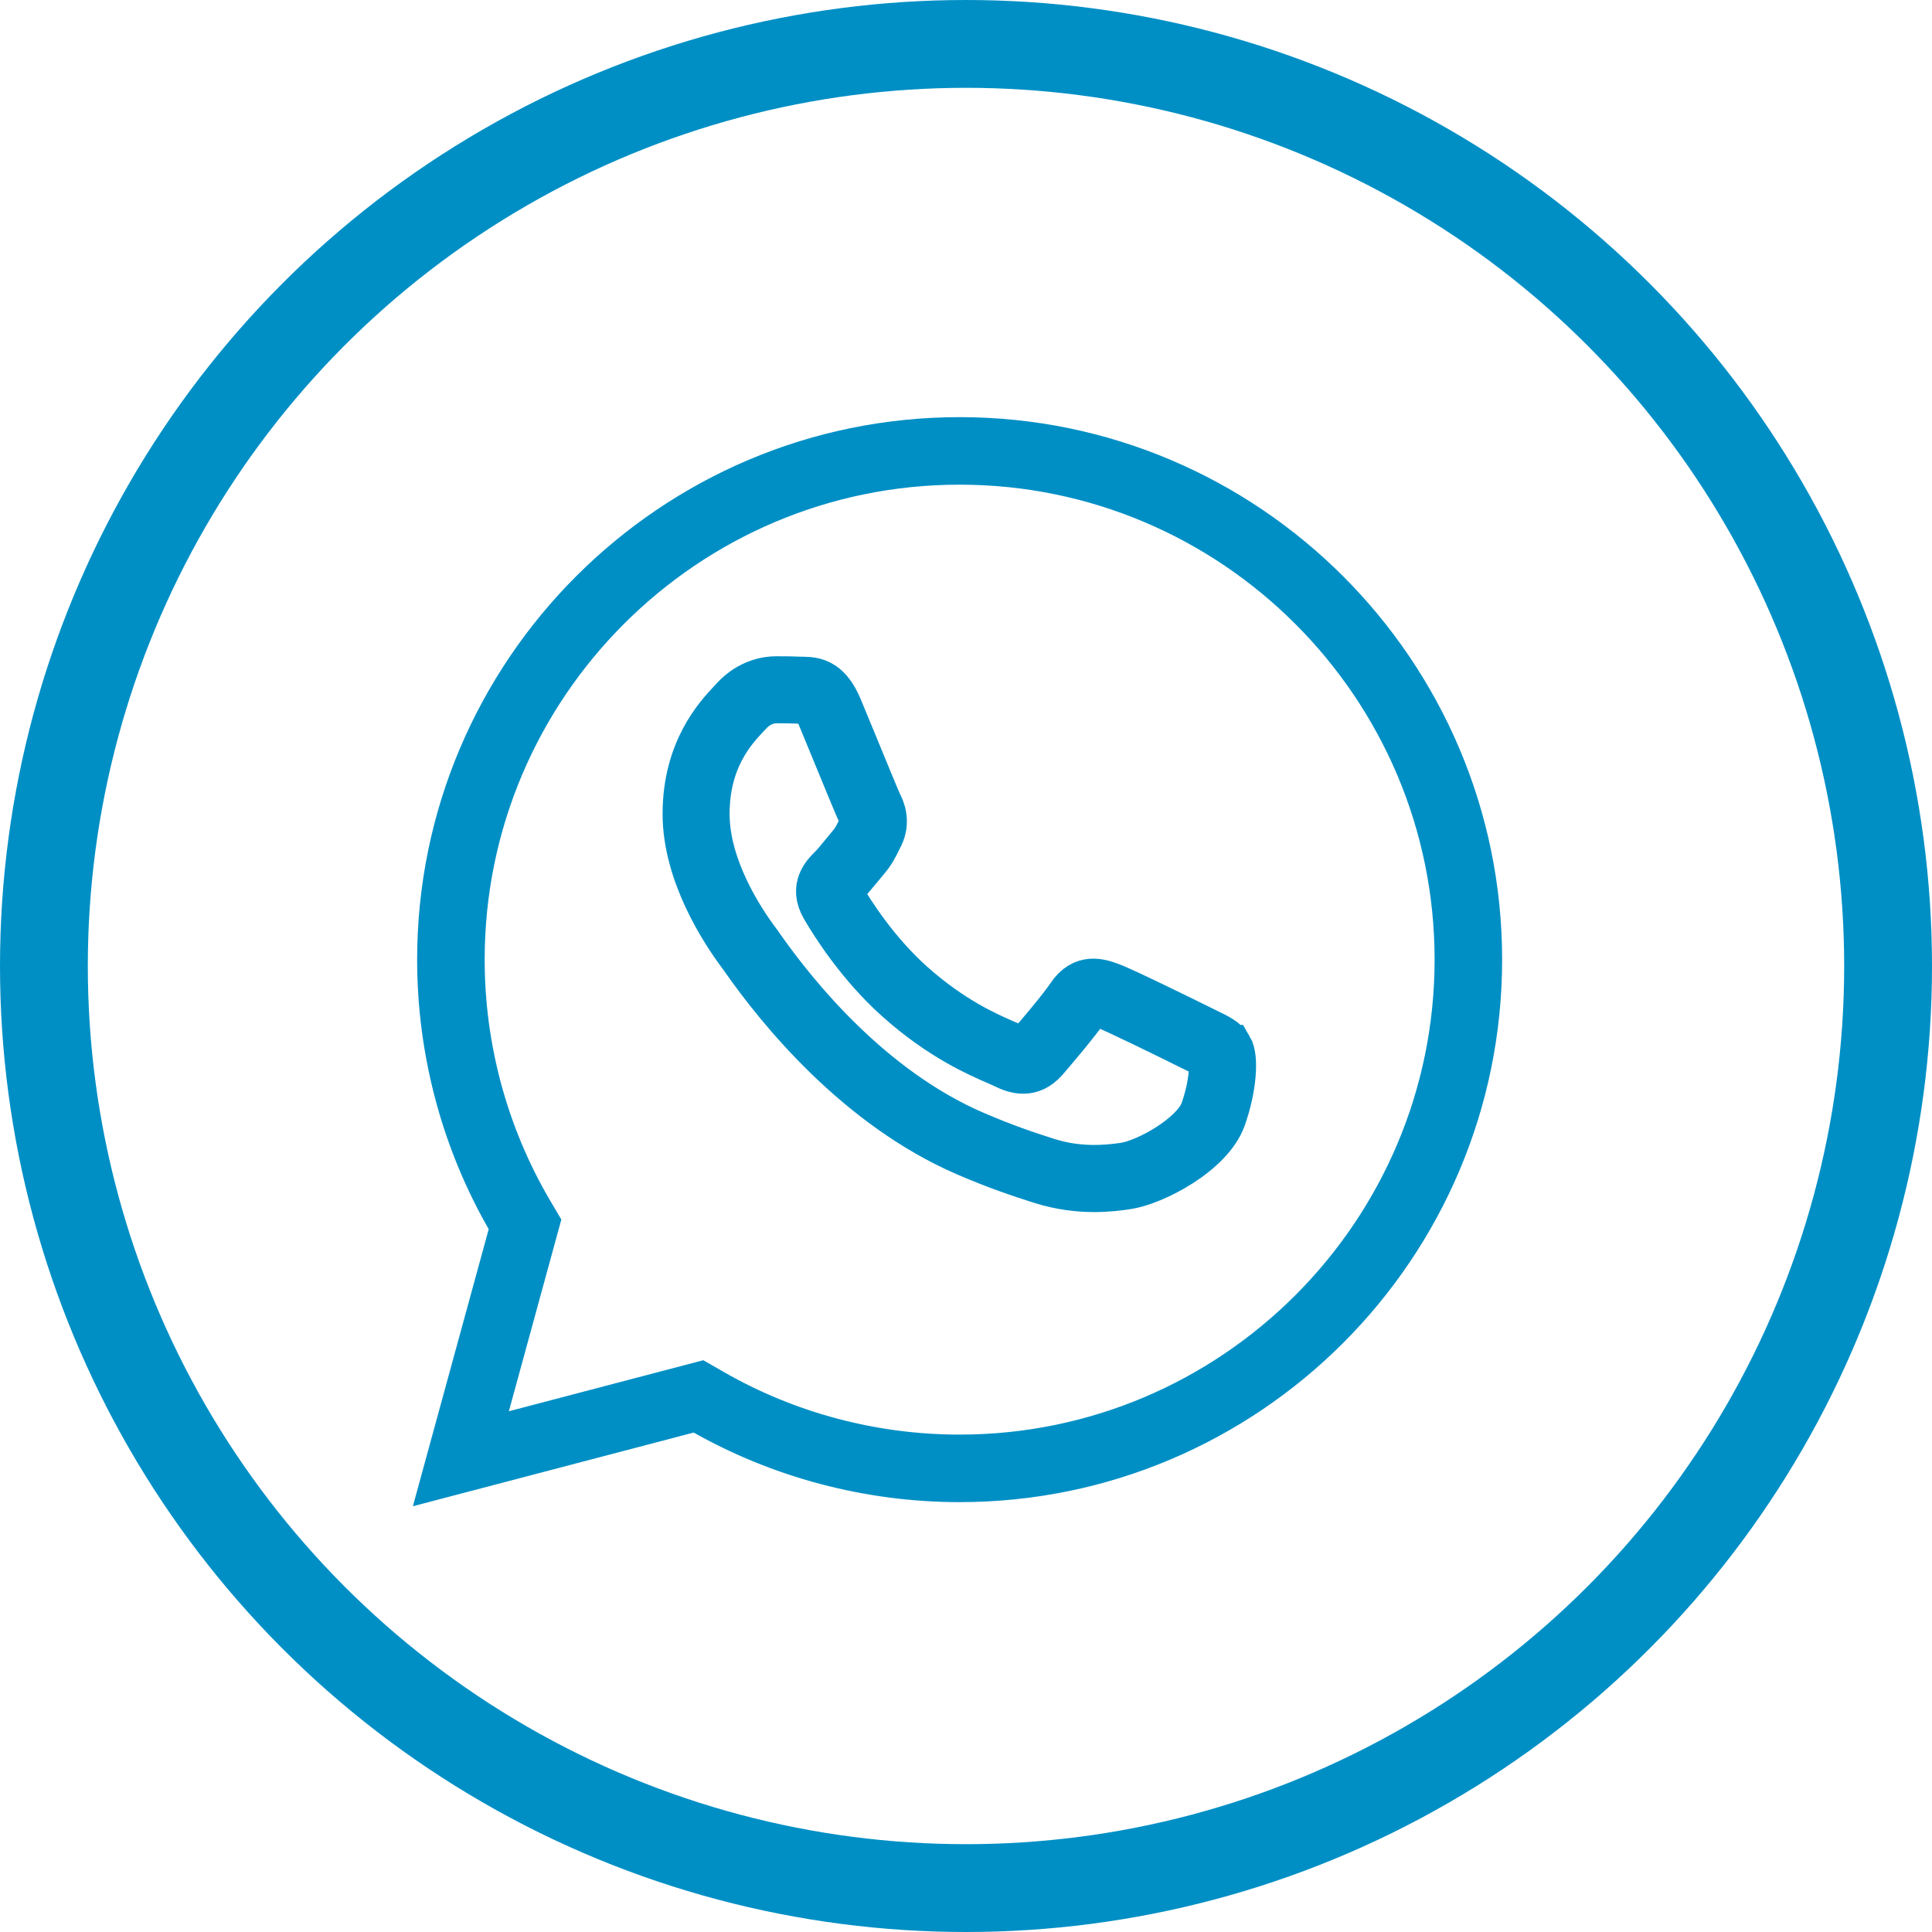 <svg width="22" height="22" viewBox="0 0 22 22" fill="none" xmlns="http://www.w3.org/2000/svg">
<path d="M10.927 16.855C9.893 16.855 8.874 16.584 7.983 16.073L7.935 16.045L5.057 16.8L5.834 13.961L5.805 13.912C5.278 13.01 5 11.978 5 10.927C5 7.659 7.659 5 10.927 5C14.196 5 16.855 7.659 16.855 10.927C16.855 14.196 14.196 16.855 10.927 16.855ZM7.973 15.757L8.116 15.839C8.967 16.328 9.939 16.586 10.927 16.586C14.047 16.586 16.586 14.047 16.586 10.927C16.586 7.807 14.047 5.269 10.927 5.269C7.807 5.269 5.269 7.807 5.269 10.927C5.269 11.931 5.535 12.916 6.037 13.777L6.123 13.923L5.439 16.422L7.973 15.757Z" fill="#008FC5" stroke="#008FC5" stroke-width="0.5"/>
<path d="M12.46 13.552C12.28 13.552 12.073 13.529 11.849 13.458C11.609 13.382 11.339 13.291 10.996 13.143C9.763 12.61 8.869 11.513 8.447 10.907C8.435 10.891 8.428 10.88 8.423 10.874C8.234 10.621 7.795 9.961 7.795 9.269C7.795 8.538 8.161 8.147 8.318 7.98L8.346 7.95C8.533 7.745 8.751 7.723 8.836 7.723C8.937 7.723 9.037 7.724 9.125 7.728C9.134 7.728 9.142 7.728 9.151 7.728C9.301 7.731 9.45 7.767 9.572 8.062C9.613 8.16 9.673 8.305 9.736 8.459C9.848 8.731 10.001 9.104 10.023 9.149C10.048 9.198 10.123 9.349 10.036 9.525L10.015 9.566C9.977 9.644 9.944 9.712 9.87 9.798C9.846 9.826 9.821 9.856 9.796 9.887C9.744 9.95 9.691 10.015 9.642 10.064C9.567 10.138 9.564 10.147 9.598 10.205C9.7 10.381 9.983 10.83 10.392 11.195C10.848 11.601 11.237 11.77 11.445 11.861C11.489 11.879 11.524 11.895 11.55 11.907C11.658 11.962 11.675 11.943 11.711 11.902C11.817 11.781 12.079 11.471 12.168 11.337C12.329 11.094 12.533 11.168 12.654 11.213C12.804 11.267 13.577 11.649 13.676 11.698L13.755 11.737C13.875 11.795 13.963 11.837 14.012 11.921L14.013 11.921C14.088 12.047 14.055 12.404 13.938 12.734C13.792 13.142 13.143 13.476 12.837 13.521C12.734 13.537 12.606 13.552 12.46 13.552ZM8.836 7.986C8.797 7.986 8.66 7.997 8.54 8.128L8.51 8.16C8.363 8.317 8.058 8.642 8.058 9.269C8.058 9.881 8.46 10.484 8.633 10.714C8.64 10.723 8.649 10.737 8.663 10.756C9.07 11.34 9.927 12.395 11.101 12.901C11.433 13.044 11.695 13.133 11.929 13.207C12.282 13.319 12.594 13.291 12.799 13.261C13.066 13.221 13.593 12.917 13.69 12.646C13.799 12.338 13.796 12.107 13.784 12.053C13.764 12.034 13.696 12.001 13.64 11.974L13.558 11.934C13.367 11.838 12.685 11.504 12.564 11.46C12.434 11.413 12.429 11.421 12.387 11.483C12.28 11.643 11.983 11.991 11.91 12.075C11.742 12.267 11.557 12.205 11.432 12.143C11.409 12.132 11.379 12.118 11.341 12.102C11.134 12.012 10.704 11.826 10.217 11.391C9.78 11.002 9.479 10.525 9.371 10.338C9.232 10.1 9.384 9.949 9.456 9.877C9.496 9.838 9.545 9.778 9.593 9.719C9.619 9.688 9.645 9.656 9.67 9.626C9.722 9.566 9.743 9.522 9.779 9.45L9.8 9.407C9.821 9.365 9.818 9.327 9.788 9.267C9.763 9.217 9.654 8.954 9.492 8.559C9.429 8.406 9.37 8.261 9.329 8.163C9.258 7.991 9.211 7.991 9.153 7.991C9.139 7.992 9.125 7.991 9.112 7.991C9.028 7.987 8.932 7.986 8.836 7.986Z" fill="#008FC5" stroke="#008FC5" stroke-width="0.5"/>
<circle cx="11" cy="11" r="10.5" stroke="#008FC5"/>
</svg>
